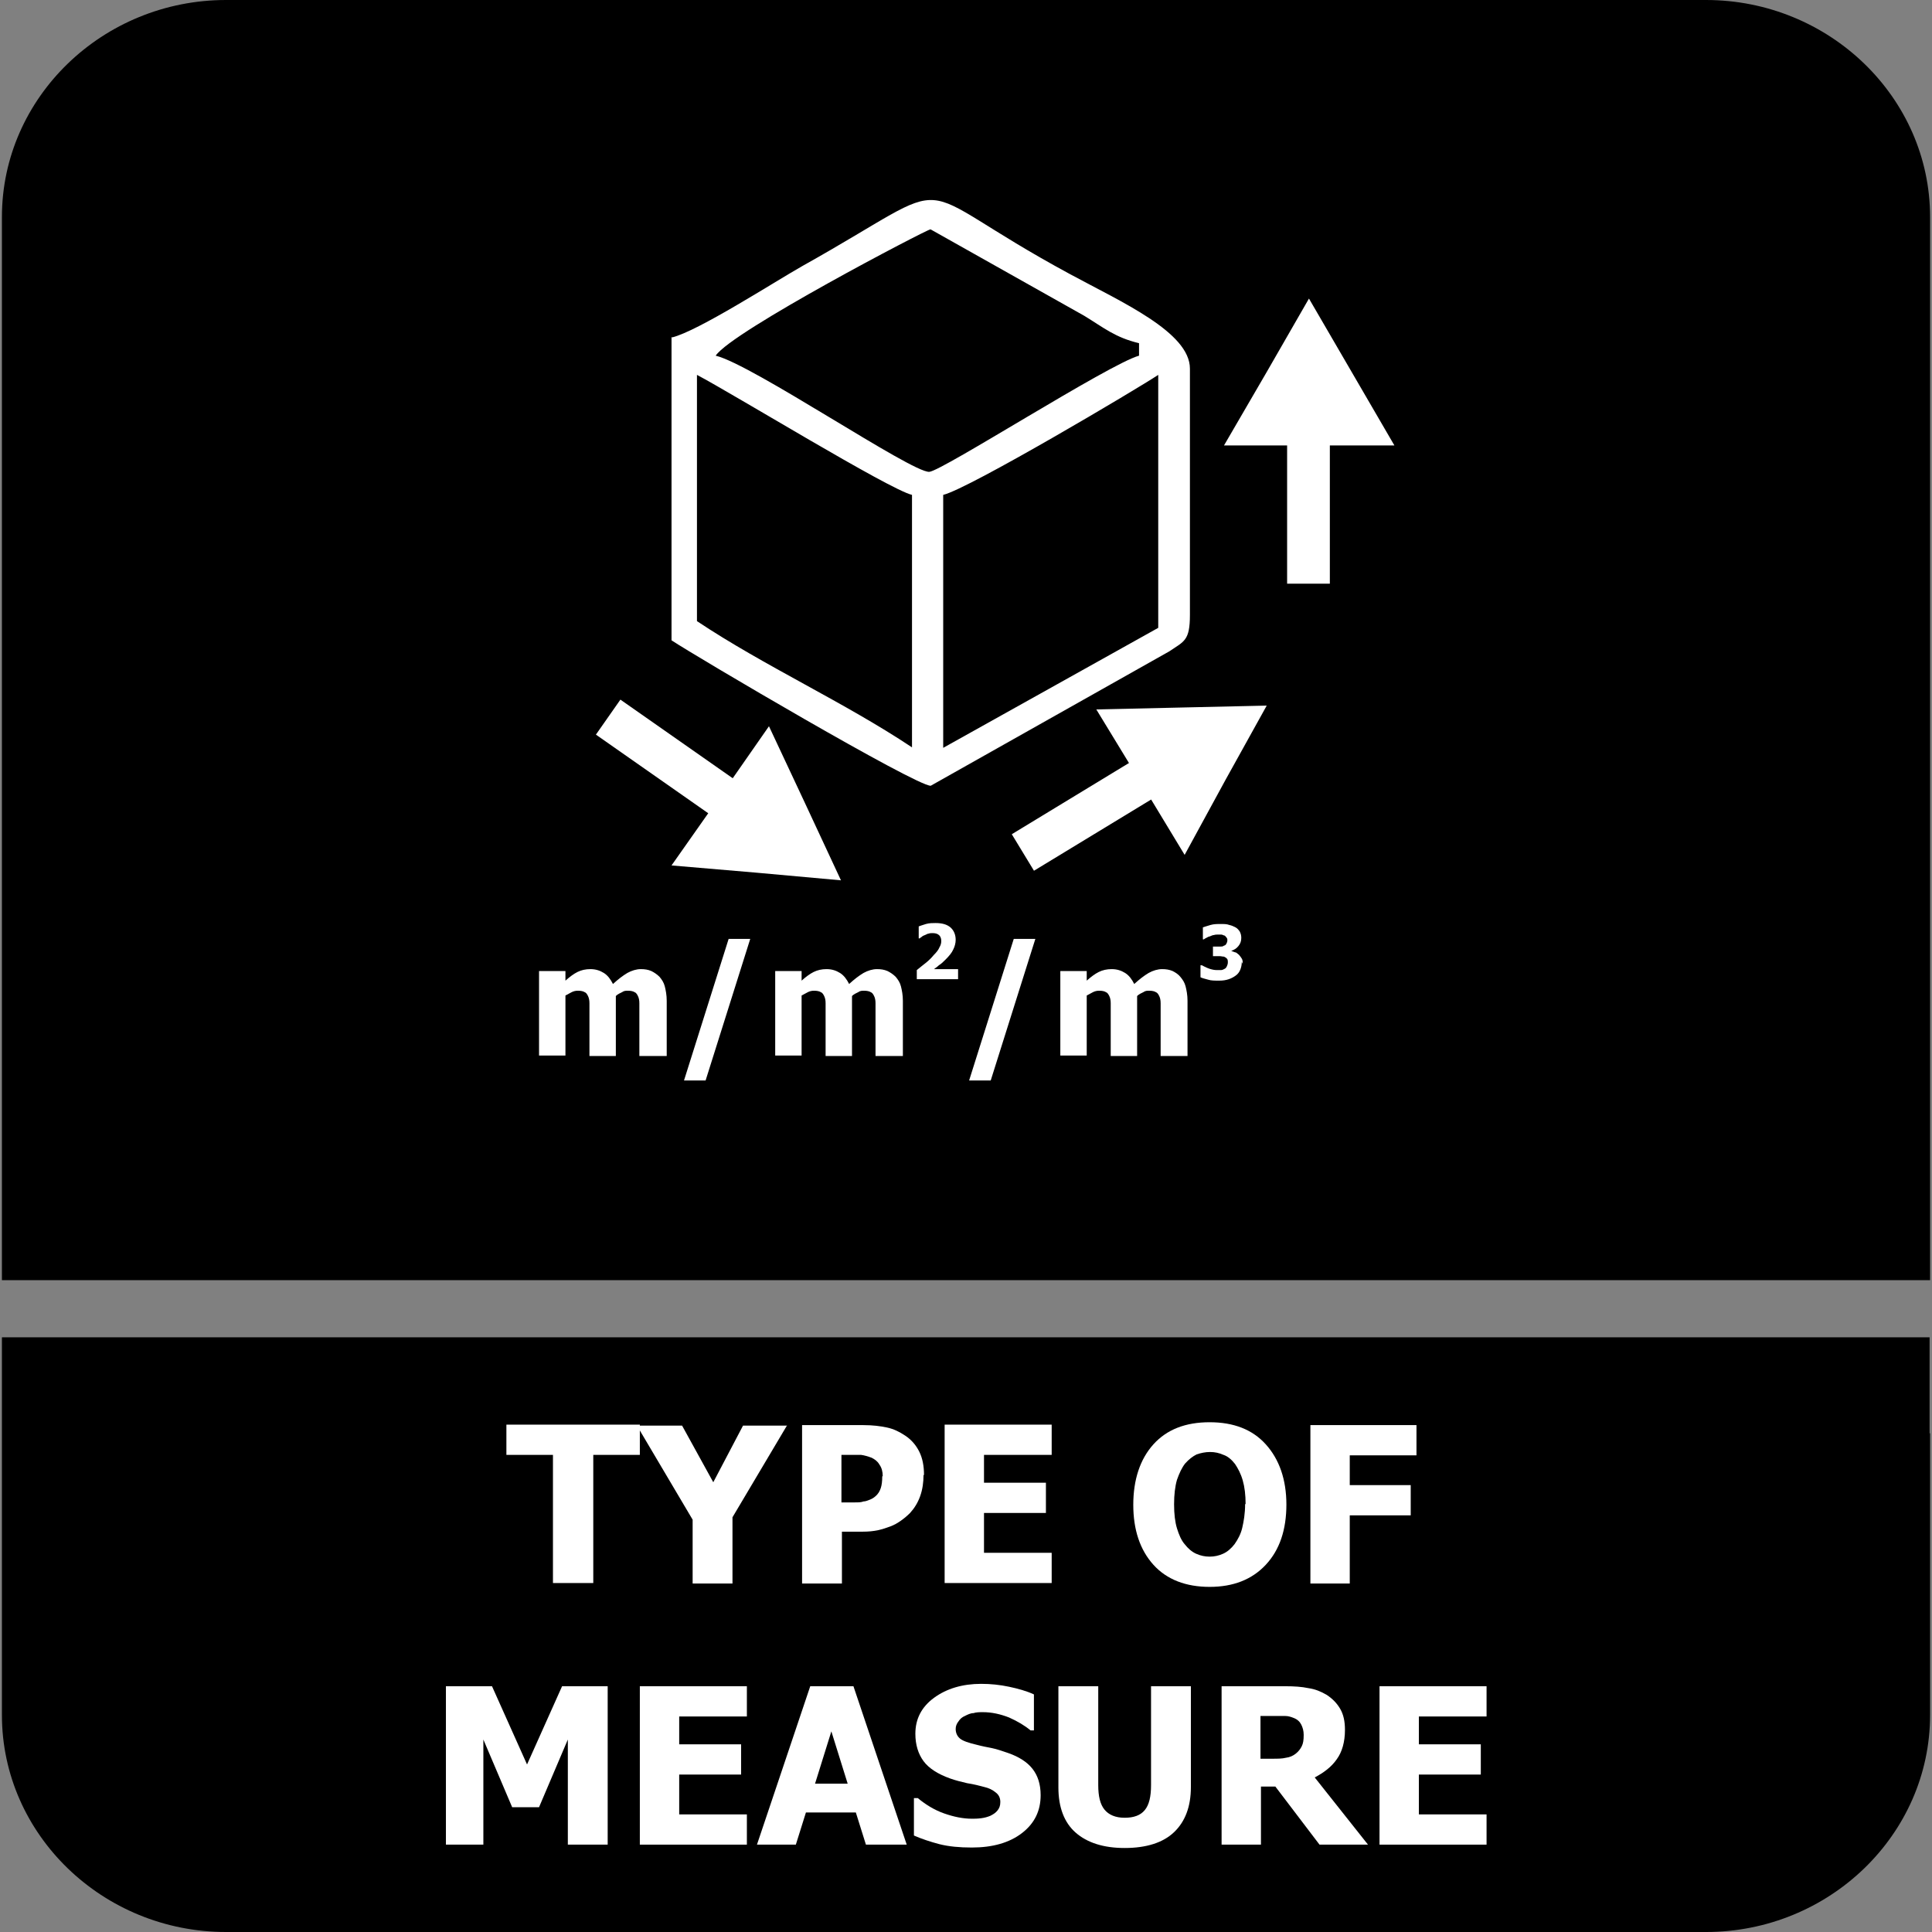 <?xml version="1.0" encoding="UTF-8"?>
<svg id="Layer_1" data-name="Layer 1" xmlns="http://www.w3.org/2000/svg" viewBox="0 0 40.25 40.25">
  <rect x="0" y="0" width="40.25" height="40.25" fill="#808080" stroke="none"/>
  <defs>
    <style>
      .cls-1 {
        stroke-width: .89px;
      }

      .cls-1, .cls-2, .cls-3 {
        fill: none;
        stroke: #fff;
        stroke-miterlimit: 22.93;
      }

      .cls-4, .cls-5 {
        fill: #fff;
      }

      .cls-5, .cls-6 {
        fill-rule: evenodd;
      }

      .cls-2 {
        stroke-width: .89px;
      }

      .cls-3 {
        stroke-width: .89px;
      }
    </style>
  </defs>
  <path class="cls-6" d="M40.21,29.86v5.87c0,2.49-2.1,4.52-4.67,4.52H4.71C2.14,40.25.04,38.22.04,35.73v-7.87h40.16v2Z"/>
  <path class="cls-6" d="M4.71,0h30.83C38.11,0,40.21,2.03,40.21,4.52v22.15H.04V4.52C.04,2.03,2.14,0,4.71,0"/>
  <g>
    <path class="cls-4" d="M11.52,32.98v-2.67h-.97v-.63h2.78v.63h-.97v2.67h-.83Z"/>
    <path class="cls-4" d="M16.4,29.69l-1.14,1.92v1.38h-.83v-1.33l-1.16-1.96h.94l.65,1.18.62-1.18h.91Z"/>
    <path class="cls-4" d="M19.24,30.73c0,.15-.02.3-.07.44s-.12.25-.21.35c-.06.06-.12.11-.19.16-.07.05-.14.09-.22.12-.08.03-.17.06-.26.08-.1.02-.2.03-.32.03h-.43v1.08h-.83v-3.3h1.28c.19,0,.35.02.49.05.14.03.26.09.38.17.12.08.22.19.29.33.07.14.1.3.1.49ZM18.39,30.75c0-.09-.02-.17-.07-.24-.04-.07-.1-.11-.16-.14-.08-.03-.15-.05-.22-.06-.07,0-.17,0-.29,0h-.12v.99h.06c.08,0,.15,0,.22,0,.07,0,.13,0,.18-.02.04,0,.09-.02.14-.04s.09-.05.11-.07c.06-.05.09-.11.11-.17.02-.06.03-.14.03-.24Z"/>
    <path class="cls-4" d="M19.68,32.98v-3.3h2.23v.63h-1.41v.58h1.29v.63h-1.29v.83h1.41v.63h-2.23Z"/>
    <path class="cls-4" d="M26.8,31.34c0,.53-.14.95-.43,1.26-.29.31-.68.46-1.17.46s-.89-.15-1.17-.46c-.28-.31-.42-.73-.42-1.25s.14-.95.42-1.26c.28-.31.67-.46,1.17-.46s.89.15,1.17.46c.28.31.43.73.43,1.26ZM25.95,31.34c0-.2-.02-.36-.06-.5-.04-.14-.1-.25-.16-.34-.07-.09-.15-.16-.24-.19-.09-.04-.18-.06-.28-.06-.1,0-.19.02-.28.05-.08.04-.16.1-.24.19-.07.09-.12.2-.17.34-.04.14-.06.31-.06.51s.02.37.06.5c.04.13.09.25.16.33.07.09.15.16.24.2.09.04.18.06.28.06s.19-.02.28-.06c.09-.04.17-.11.24-.2.07-.1.13-.21.16-.34s.06-.29.06-.5Z"/>
    <path class="cls-4" d="M29.5,30.32h-1.38v.62h1.27v.63h-1.27v1.42h-.82v-3.3h2.21v.63Z"/>
    <path class="cls-4" d="M12.65,38.43h-.82v-2.19l-.6,1.41h-.56l-.6-1.41v2.19h-.78v-3.3h.96l.73,1.63.73-1.63h.95v3.3Z"/>
    <path class="cls-4" d="M13.33,38.43v-3.3h2.23v.63h-1.41v.58h1.29v.63h-1.29v.83h1.41v.63h-2.23Z"/>
    <path class="cls-4" d="M15.77,38.43l1.11-3.3h.9l1.11,3.3h-.85l-.21-.67h-1.04l-.21.67h-.83ZM17.66,37.16l-.34-1.09-.34,1.09h.67Z"/>
    <path class="cls-4" d="M20.24,38.49c-.25,0-.47-.02-.67-.07-.19-.05-.37-.11-.53-.18v-.78h.08c.17.14.35.25.55.32s.39.11.58.11c.05,0,.11,0,.19-.01.08-.01.14-.03.19-.05.06-.03.11-.06.15-.11s.06-.1.06-.18c0-.08-.03-.15-.1-.2-.06-.05-.14-.09-.23-.11-.11-.03-.23-.06-.36-.08-.13-.03-.25-.06-.36-.1-.25-.09-.44-.21-.55-.36-.11-.15-.17-.34-.17-.57,0-.31.13-.56.39-.75.26-.19.59-.29.98-.29.2,0,.39.02.58.06.19.04.37.09.52.16v.75h-.07c-.12-.1-.27-.19-.45-.27-.18-.07-.36-.11-.54-.11-.07,0-.14,0-.2.02-.06,0-.12.03-.18.06-.05.02-.1.06-.13.11-.04.05-.06.1-.06.16,0,.08.03.15.09.2.06.05.18.09.35.13.11.03.22.05.32.07.1.02.21.06.33.1.23.08.4.19.51.33s.17.32.17.55c0,.33-.13.59-.39.79-.26.2-.61.3-1.04.3Z"/>
    <path class="cls-4" d="M23.43,38.5c-.44,0-.78-.11-1.02-.32-.24-.21-.36-.53-.36-.94v-2.11h.83v2.06c0,.23.04.4.13.51.09.11.23.17.42.17s.33-.05.42-.16c.09-.11.13-.28.13-.52v-2.06h.83v2.1c0,.41-.12.72-.35.94s-.58.33-1.03.33Z"/>
    <path class="cls-4" d="M28.5,38.43h-1.01l-.92-1.21h-.3v1.21h-.82v-3.3h1.33c.18,0,.34.01.48.04.14.02.26.07.38.14.12.08.21.17.28.29.07.12.1.26.1.44,0,.25-.06.46-.17.61-.11.16-.27.28-.46.38l1.11,1.4ZM27.16,36.14c0-.08-.02-.15-.05-.21-.03-.06-.08-.11-.16-.14-.05-.02-.11-.04-.17-.04s-.14,0-.24,0h-.28v.89h.24c.12,0,.21,0,.29-.02.08-.01.15-.04.21-.09.05-.04.09-.09.12-.15s.04-.13.04-.23Z"/>
    <path class="cls-4" d="M28.74,38.43v-3.3h2.23v.63h-1.41v.58h1.29v.63h-1.29v.83h1.41v.63h-2.23Z"/>
  </g>
  <g>
    <line class="cls-2" x1="27.26" y1="8.26" x2="27.26" y2="12.16"/>
    <polygon class="cls-5" points="27.27 6.22 28.16 7.75 29.05 9.28 27.27 9.28 25.5 9.28 26.39 7.75 27.27 6.22"/>
    <path class="cls-5" d="M13.99,7.02v6.32c.53.35,5.08,3.03,5.4,3.03l4.97-2.8c.31-.21.43-.22.43-.76v-5.13c0-.76-1.43-1.39-2.5-1.97-3.59-1.94-2.1-2.11-5.57-.17-.6.34-2.18,1.36-2.72,1.49M19.39,4.78l3.2,1.8c.41.25.64.45,1.14.57v.26c-.62.17-4.1,2.4-4.37,2.42-.37.02-3.69-2.24-4.45-2.42.34-.51,4.4-2.63,4.47-2.63ZM14.52,7.81c.76.4,4.01,2.39,4.48,2.5v5.26c-1.41-.94-3.07-1.69-4.48-2.63v-5.13ZM19.65,15.57v-5.26c.54-.13,4.06-2.22,4.48-2.5v5.27l-4.48,2.5Z"/>
    <path class="cls-4" d="M25.87,20.04c0,.06-.01.11-.03.16-.02.05-.05.09-.09.12-.04.03-.09.06-.15.08-.06.02-.12.03-.2.03-.09,0-.17,0-.23-.02-.07-.02-.12-.03-.16-.05v-.25h.03s.09.05.15.07.11.03.16.03c.03,0,.06,0,.09,0,.03,0,.06-.02.08-.03.02-.01.03-.03.04-.05.01-.02.02-.05.02-.08s0-.06-.02-.08c-.02-.02-.04-.03-.06-.04-.03,0-.06-.01-.09-.01-.04,0-.07,0-.09,0h-.05v-.2h.05s.07,0,.1,0c.03,0,.06,0,.08-.02.02,0,.04-.02.05-.04.01-.02.02-.04.02-.07,0-.02,0-.04-.02-.06-.01-.01-.02-.03-.04-.04-.02,0-.04-.02-.07-.02-.02,0-.05,0-.06,0-.03,0-.06,0-.09.01-.03,0-.06.02-.09.03-.02,0-.05.02-.07.03-.02.01-.04.02-.05.03h-.02v-.25s.09-.03.16-.05c.07-.02.14-.02.21-.02s.13,0,.18.02c.05.01.09.03.13.05.04.02.07.06.09.09.02.04.03.08.03.13,0,.07-.02.12-.06.17-.04.05-.09.08-.15.1h0s.05.02.08.03c.03,0,.05.03.08.05.02.02.04.05.06.08.02.03.02.07.02.11M19.96,20.4h-.86v-.19c.07-.06.14-.11.2-.16.06-.05.11-.1.15-.15.06-.06.1-.11.12-.16.03-.05.04-.09.04-.14,0-.05-.02-.1-.05-.12-.03-.03-.08-.04-.13-.04-.03,0-.06,0-.08.01-.03,0-.05.02-.08.03-.03.01-.05.02-.07.04-.02.01-.03.02-.04.03h-.02v-.25s.08-.03.15-.05c.07-.02.14-.02.2-.02.14,0,.24.03.31.09.07.06.11.15.11.26,0,.07-.02.14-.05.2-.03.07-.09.14-.16.21-.05.05-.09.09-.14.12-.04.04-.08.06-.1.08h.5v.22ZM24.18,22v-.88c0-.09,0-.16,0-.22,0-.06-.01-.11-.03-.15-.02-.04-.04-.07-.07-.08-.03-.02-.08-.03-.14-.03-.04,0-.08,0-.12.03-.04.02-.09.04-.13.08v1.25h-.55v-.88c0-.09,0-.16,0-.22,0-.06-.01-.11-.03-.15-.02-.04-.04-.07-.07-.08-.03-.02-.08-.03-.14-.03-.05,0-.09.01-.13.03-.04.02-.09.05-.13.07v1.25h-.55v-1.76h.55v.2c.09-.08.17-.14.25-.18.08-.04.17-.06.27-.06.11,0,.2.03.28.08.08.05.14.13.19.23.11-.1.2-.17.3-.23.09-.05.19-.08.28-.08.08,0,.15.01.22.04.06.03.12.07.16.12.05.06.09.12.11.2.02.08.04.18.04.3v1.15h-.55ZM21.57,19.56l-.93,2.95h-.45l.93-2.95h.45ZM18.24,22v-.88c0-.09,0-.16,0-.22,0-.06-.01-.11-.03-.15-.02-.04-.04-.07-.07-.08-.03-.02-.08-.03-.14-.03-.04,0-.08,0-.12.03-.04.02-.09.04-.13.08v1.25h-.55v-.88c0-.09,0-.16,0-.22,0-.06-.01-.11-.03-.15-.02-.04-.04-.07-.07-.08-.03-.02-.08-.03-.14-.03-.05,0-.09.01-.13.03-.04.02-.09.05-.13.07v1.25h-.55v-1.76h.55v.2c.09-.08.17-.14.25-.18.08-.04.17-.06.27-.06.11,0,.2.03.28.08.08.05.14.13.19.23.11-.1.2-.17.3-.23.09-.05.19-.08.28-.08.08,0,.15.01.22.04.06.03.12.07.17.12.05.06.09.12.11.2.02.08.04.18.04.3v1.15h-.55ZM15.63,19.56l-.93,2.95h-.45l.93-2.95h.45ZM13.32,22v-.88c0-.09,0-.16,0-.22,0-.06-.01-.11-.03-.15-.02-.04-.04-.07-.07-.08-.03-.02-.08-.03-.14-.03-.04,0-.08,0-.12.03-.04.02-.09.04-.13.08v1.25h-.55v-.88c0-.09,0-.16,0-.22,0-.06-.01-.11-.03-.15-.02-.04-.04-.07-.07-.08-.03-.02-.08-.03-.14-.03-.05,0-.09.01-.13.03-.04.02-.09.05-.13.07v1.25h-.55v-1.76h.55v.2c.09-.08.17-.14.25-.18.08-.04.17-.06.27-.06.11,0,.2.03.28.08.08.05.14.13.19.23.11-.1.2-.17.3-.23.09-.05.19-.08.28-.08.08,0,.15.01.22.04.06.03.12.07.17.12.05.06.09.12.11.2.02.08.04.18.04.3v1.15h-.55Z"/>
    <line class="cls-3" x1="24.65" y1="15.73" x2="21.31" y2="17.76"/>
    <polygon class="cls-5" points="26.39 14.7 25.53 16.25 24.68 17.81 23.76 16.29 22.84 14.78 24.61 14.74 26.39 14.7"/>
    <line class="cls-1" x1="15.87" y1="17.18" x2="12.67" y2="14.94"/>
    <polygon class="cls-5" points="17.52 18.34 15.75 18.18 13.99 18.03 15.01 16.58 16.02 15.13 16.77 16.73 17.52 18.34"/>
  </g>
</svg>